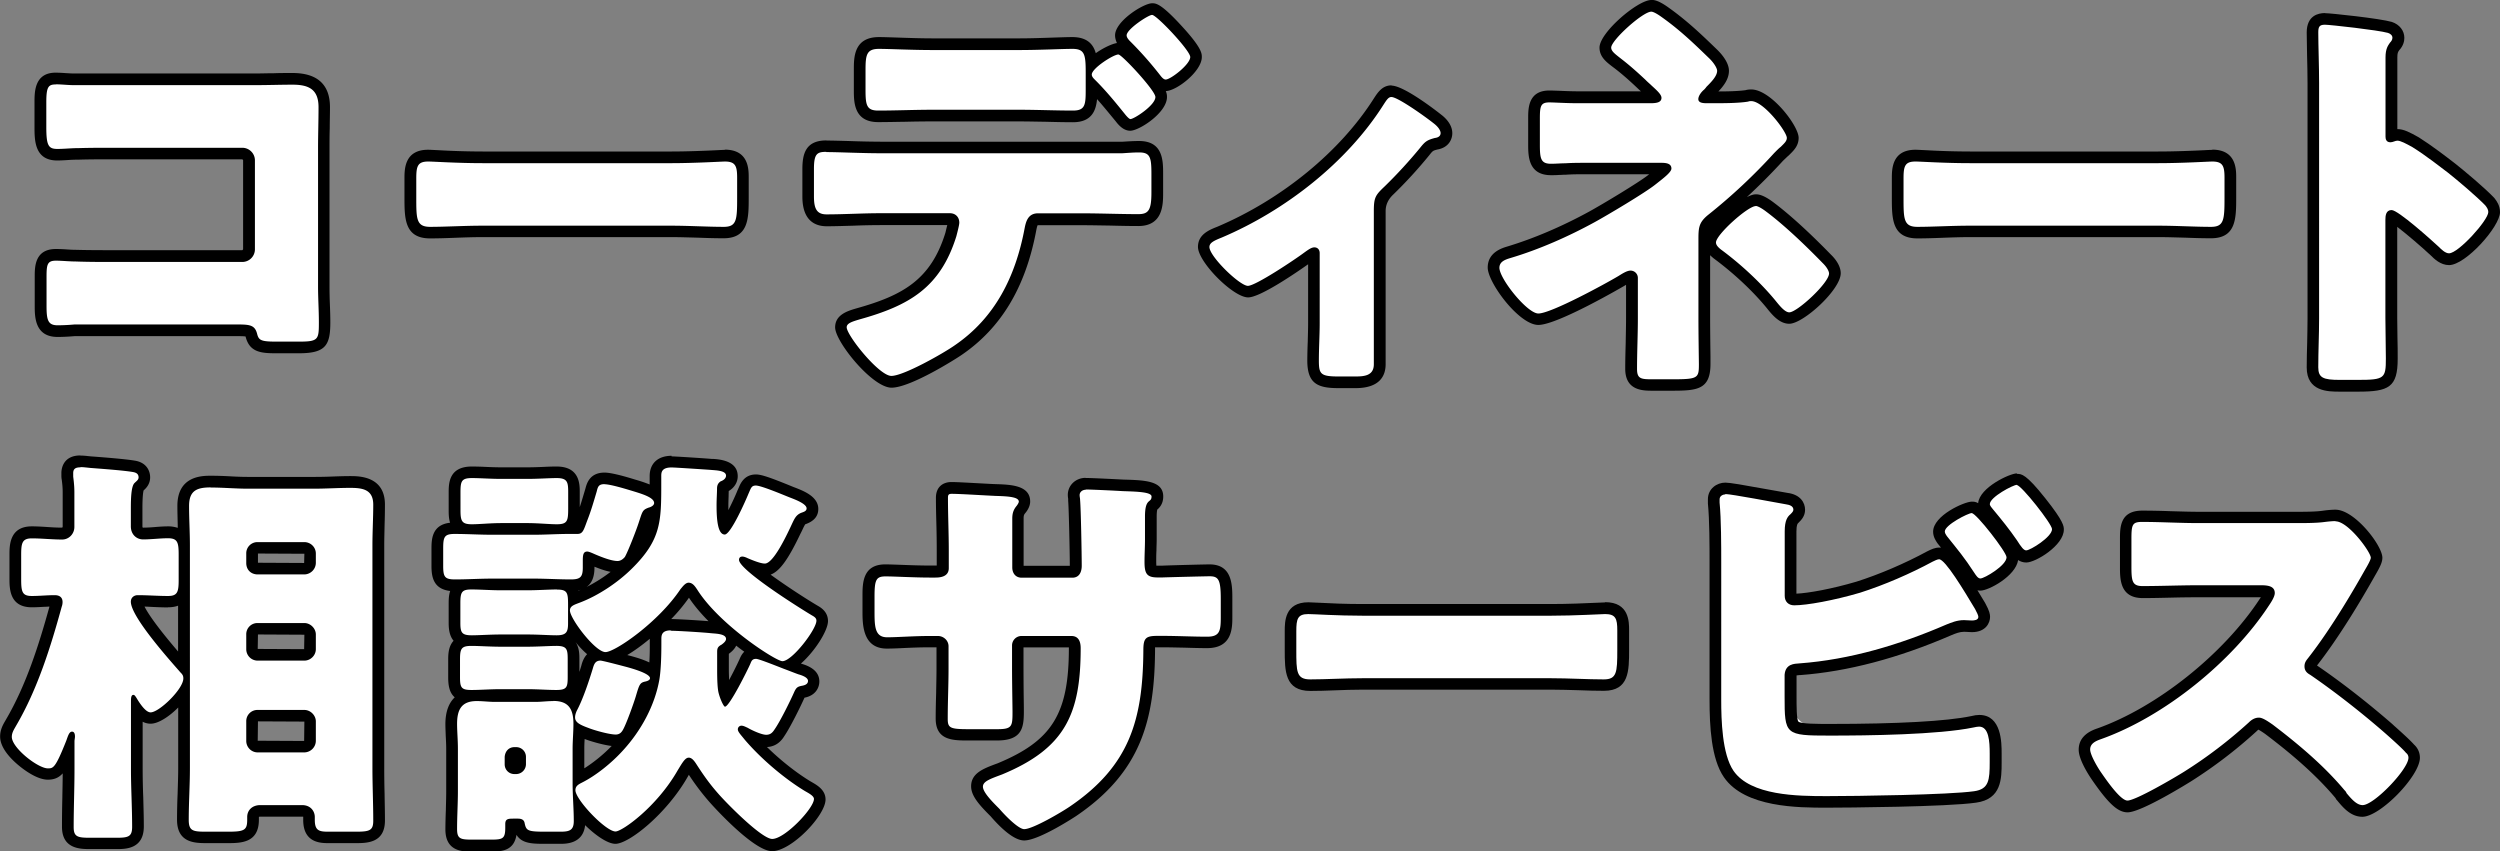 <svg width="235" height="80" viewBox="0 0 235 80" fill="none" xmlns="http://www.w3.org/2000/svg"><rect x="0" y="0" width="235" height="80" fill="#808080" stroke="none"/><g clip-path="url(#clip0_485_19899)"><path d="M25.929 32.65c-1.396 0-2.033-.11-2.308-1.185-.1-.373-.121-.427-1.506-.427H7.002c-.473.032-1.023.076-1.583.076-1.594 0-1.594-1.326-1.594-2.39v-2.73c0-.953 0-2.05 1.44-2.05.253 0 .56.022.89.033.33.022.67.044.956.044a99.25 99.25 0 003.617.044h12.046a.644.644 0 00.638-.636v-8.365a.644.644 0 00-.638-.636H10.673c-1.1 0-2.199 0-3.265.033-.363 0-.692.022-1.011.044a15.5 15.5 0 01-1 .043c-1.473 0-1.583-1.085-1.583-2.62V9.626c0-1.272.11-2.237 1.429-2.237.308 0 .615.022.912.044.264.022.528.033.78.033H24.06c.572 0 1.144 0 1.726-.022.583 0 1.165-.022 1.737-.022 1.275 0 2.979.274 2.979 2.664 0 .658 0 1.316-.022 1.974 0 .636-.022 1.272-.022 1.896v12.97c0 .548.022 1.097.033 1.645.021.57.044 1.15.044 1.732 0 1.875-.231 2.357-2.397 2.357H25.94l-.011-.01z" fill="#fff"/><path d="M5.232 7.927c.572 0 1.154.076 1.693.076H24.05c1.154 0 2.308-.043 3.462-.043 1.539 0 2.43.46 2.43 2.115 0 1.305-.045 2.61-.045 3.882v12.97c0 1.117.077 2.225.077 3.376 0 1.612-.044 1.809-1.846 1.809h-2.199c-1.462 0-1.615-.154-1.77-.768-.23-.844-.769-.844-2.044-.844H7.002a18.17 18.17 0 01-1.583.077c-.923 0-1.044-.504-1.044-1.842v-2.73c0-1.15.077-1.502.89-1.502.506 0 1.275.077 1.847.077 1.198.044 2.385.044 3.616.044h12.047c.66 0 1.187-.537 1.187-1.184v-8.365c0-.658-.539-1.184-1.187-1.184h-12.08c-1.121 0-2.231 0-3.309.033-.692 0-1.351.076-2 .076-.846 0-1.033-.34-1.033-2.072V9.626c0-1.458.187-1.688.89-1.688m-.01-1.108c-1.99 0-1.99 1.81-1.99 2.785v2.302c0 1.261 0 3.169 2.132 3.169.34 0 .693-.022 1.033-.044.319-.022.638-.033.968-.033 1.099-.033 2.22-.033 3.308-.033h12.08s.088.044.088.088v8.365s-.044.088-.088.088H10.717c-1.242 0-2.407 0-3.583-.033-.32 0-.638-.022-.957-.044-.34-.022-.66-.033-.923-.033-1.99 0-1.99 1.688-1.99 2.598v2.73c0 1.03 0 2.938 2.144 2.938.56 0 1.1-.032 1.616-.076h15.08c.363 0 .78 0 .979.033.362 1.458 1.406 1.578 2.824 1.578h2.199c2.506 0 2.945-.756 2.945-2.905 0-.592-.022-1.173-.044-1.754a40.32 40.32 0 01-.033-1.623v-12.97c0-.624 0-1.26.022-1.896 0-.658.022-1.316.022-1.985 0-2.126-1.187-3.212-3.528-3.212-.582 0-1.165 0-1.748.022-.571 0-1.143.022-1.714.022H6.925c-.242 0-.495-.022-.748-.033a13.32 13.32 0 00-.945-.044z" fill="#000"/><path d="M68.016 21.872a59.79 59.79 0 01-2.352-.055 68.9 68.9 0 00-2.616-.055H45.35c-.879 0-1.78.033-2.66.066-.813.033-1.582.055-2.275.055-1.857 0-1.857-1.316-1.857-3.31v-1.766c0-.91 0-2.16 1.66-2.16.175 0 .527.011 1 .033.989.044 2.484.12 4.121.12h17.697c1.616 0 3.374-.076 4.309-.12.395-.022.67-.033.769-.033 1.572 0 1.704 1.03 1.704 2.083v1.842c0 1.995 0 3.311-1.814 3.311l.011-.01z" fill="#fff"/><path d="M68.137 15.184c1 0 1.154.428 1.154 1.535v1.842c0 2.105-.033 2.763-1.264 2.763-1.506 0-3.276-.11-4.968-.11H45.362c-1.692 0-3.506.11-4.924.11-1.308 0-1.308-.735-1.308-2.763v-1.765c0-1.151.11-1.612 1.121-1.612.539 0 2.693.154 5.122.154H63.07c2.264 0 4.737-.154 5.078-.154m-.011-1.096c-.099 0-.385.011-.791.033-.935.044-2.682.12-4.287.12H45.362a75.26 75.26 0 01-4.1-.12c-.483-.022-.835-.044-1.022-.044-2.22 0-2.22 1.831-2.22 2.708v1.765c0 1.985 0 3.86 2.407 3.86.704 0 1.473-.023 2.286-.055.869-.033 1.77-.066 2.638-.066h17.697c.857 0 1.736.033 2.594.054.835.033 1.627.055 2.374.055 2.363 0 2.363-1.874 2.363-3.859v-1.842c0-.789 0-2.63-2.253-2.63l.011.021z" fill="#000"/><path d="M83.789 35.872c-1.462 0-4.749-4.045-4.749-5.12 0-.789.825-1.03 1.561-1.25 4.595-1.282 7.343-2.839 8.772-7.476l.022-.077c.055-.22.22-.866.22-1.02 0-.12-.044-.329-.341-.329h-6.54c-.803 0-1.671.033-2.528.055a66.42 66.42 0 01-2.506.055c-1.737 0-1.737-1.623-1.737-2.237v-2.576c0-1.403.275-2.16 1.704-2.16.505 0 1.242.022 2.055.044.99.033 2.088.066 3.023.066h22.818a17.04 17.04 0 011.506-.077c1.704 0 1.704 1.294 1.704 2.544v1.765c0 1.414-.132 2.587-1.781 2.587-.89 0-1.781-.022-2.66-.044-.879-.022-1.758-.044-2.649-.044h-4.122c-.428 0-.571.198-.725 1.031-.99 5.142-3.199 8.825-6.77 11.27-.87.603-4.87 2.971-6.277 2.971v.022zm22.467-24.13c-.121 0-.429 0-.935-.68l-.142-.175c-.627-.779-1.572-1.94-2.562-2.938v.438c0 1.305 0 2.544-1.736 2.544-.847 0-1.704-.022-2.55-.044a97.314 97.314 0 00-2.528-.033H87.68c-.868 0-1.726.022-2.572.044a97.78 97.78 0 01-2.54.033c-1.736 0-1.736-1.316-1.736-2.467V6.545c0-1.173 0-2.51 1.814-2.51.395 0 1 .022 1.704.043.989.033 2.187.077 3.34.077h8.124c1.12 0 2.308-.044 3.286-.077.704-.021 1.308-.043 1.715-.043 1.506 0 1.77.91 1.813 2.028.748-.779 2.1-1.491 2.54-1.491.714 0 4.011 3.727 4.011 4.539 0 1.118-2.297 2.62-2.901 2.62l-.022.01zm3.308-3.728c-.483 0-.813-.438-.934-.603a31.176 31.176 0 00-2.836-3.201c-.198-.197-.429-.504-.429-.888 0-.976 2.397-2.467 2.935-2.467.77 0 4.133 3.662 4.133 4.506 0 1.009-2.088 2.664-2.858 2.664l-.011-.01z" fill="#fff"/><path d="M108.3 1.403c.418 0 3.583 3.344 3.583 3.958 0 .69-1.846 2.116-2.308 2.116-.198 0-.385-.23-.505-.384a33.917 33.917 0 00-2.891-3.267c-.11-.12-.275-.307-.275-.504 0-.581 2.044-1.919 2.385-1.919m-7.496 3.19c1.154 0 1.264.505 1.264 2.193v1.612c0 1.425-.033 1.995-1.187 1.995-1.693 0-3.386-.077-5.078-.077h-8.123c-1.737 0-3.43.077-5.122.077-1.077 0-1.187-.504-1.187-1.918V6.556c0-1.414.11-1.962 1.264-1.962.967 0 3.077.11 5.045.11h8.123c1.923 0 4.045-.11 5.001-.11zm4.353.538c.307 0 3.462 3.377 3.462 3.99 0 .768-2.001 2.073-2.352 2.073-.077 0-.264-.154-.506-.46-.648-.801-1.693-2.117-2.814-3.224-.154-.154-.308-.307-.308-.504 0-.582 2.034-1.886 2.507-1.886m-27.457 9.176c1.12 0 3.385.11 5.078.11h22.741c.539-.033 1.033-.077 1.583-.077 1.033 0 1.154.46 1.154 1.995v1.765c0 1.656-.264 2.04-1.231 2.04-1.77 0-3.539-.077-5.309-.077h-4.122c-1 0-1.154.888-1.275 1.502-.846 4.418-2.726 8.288-6.54 10.898-1.033.734-4.814 2.883-5.968 2.883s-4.199-3.804-4.199-4.572c0-.384.539-.537 1.187-.734 4.694-1.305 7.617-2.993 9.123-7.828.077-.307.275-1.042.275-1.272 0-.504-.34-.888-.89-.888h-6.54c-1.616 0-3.463.11-5.045.11-.924 0-1.188-.538-1.188-1.689v-2.576c0-1.414.275-1.612 1.155-1.612M108.3.307c-.802 0-3.484 1.677-3.484 3.015 0 .241.066.482.176.723-.473.077-1.275.45-1.99.954-.231-.833-.802-1.513-2.209-1.513-.407 0-1.011.022-1.726.044-.967.033-2.165.077-3.275.077h-8.123c-1.132 0-2.352-.044-3.32-.077-.714-.022-1.319-.044-1.725-.044-2.363 0-2.363 1.908-2.363 3.06v1.918c0 1.129 0 3.015 2.286 3.015.846 0 1.704-.022 2.55-.033a99.222 99.222 0 012.56-.033h8.124c.835 0 1.681.022 2.517.033.857.022 1.714.044 2.561.044 1.769 0 2.165-1.108 2.264-2.171.627.701 1.187 1.403 1.616 1.918l.154.187c.439.58.879.866 1.352.866.835 0 3.451-1.688 3.451-3.169 0-.131 0-.285-.11-.559 1.055-.033 3.386-1.874 3.386-3.201 0-.329 0-.866-1.924-2.95-1.934-2.104-2.396-2.104-2.759-2.104h.011zM77.678 13.2c-1.979 0-2.254 1.305-2.254 2.708v2.576c0 2.302 1.242 2.785 2.287 2.785.802 0 1.681-.033 2.528-.055a66.159 66.159 0 012.517-.055h6.287c-.055.22-.132.538-.165.68l-.022.077c-1.363 4.374-3.99 5.854-8.354 7.071-.824.241-2 .592-2 1.787 0 1.338 3.495 5.668 5.298 5.668s6.144-2.763 6.595-3.08c3.693-2.522 5.98-6.315 6.99-11.589.033-.175.088-.482.154-.603h4.155c.88 0 1.759.022 2.627.033.891.022 1.781.044 2.682.044 2.33 0 2.33-2.04 2.33-3.136v-1.765c0-1.228 0-3.091-2.253-3.091-.539 0-1.022.033-1.539.065H82.767a95.07 95.07 0 01-3.001-.065c-.824-.022-1.56-.044-2.077-.044l-.011-.011z" fill="#000"/><path d="M125.842 35.916c-1.923 0-2.396-.405-2.396-2.05 0-.603.022-1.195.044-1.787.022-.581.044-1.162.044-1.743v-6.567s-.319.208-.516.35c-.11.077-4.584 3.268-5.672 3.268s-4.166-3.06-4.166-4.2c0-.789.759-1.096 1.495-1.392 6.144-2.609 11.728-7.192 14.938-12.257.329-.515.626-.986 1.198-.986.967 0 4.308 2.587 4.341 2.609.242.186.825.702.825 1.315 0 .417-.264.9-1.012 1.009-.538.143-.637.23-1.033.724a42.377 42.377 0 01-3.352 3.661c-.803.768-.868.834-.868 1.952v14.395c0 1.7-1.66 1.7-2.287 1.7h-1.583z" fill="#fff"/><path d="M130.8 9.121c.572 0 3.078 1.766 4.001 2.5.352.274.615.614.615.888 0 .307-.263.428-.538.46-.737.198-.923.34-1.385.922a44.85 44.85 0 01-3.309 3.606c-.89.845-1.044 1.042-1.044 2.347v14.395c0 1.074-.89 1.15-1.736 1.15h-1.583c-1.693 0-1.847-.23-1.847-1.501 0-1.184.077-2.346.077-3.53V23.79c0-.275-.154-.538-.505-.538-.275 0-.583.23-.968.505-.769.58-4.539 3.113-5.276 3.113-.769 0-3.616-2.762-3.616-3.65 0-.384.385-.582 1.154-.889 5.969-2.532 11.772-7.06 15.202-12.476.274-.417.461-.735.736-.735m.022-1.096c-.868 0-1.297.68-1.649 1.217-3.165 5-8.65 9.494-14.718 12.07-.758.297-1.824.724-1.824 1.897 0 1.415 3.308 4.748 4.715 4.748 1.154 0 4.595-2.38 5.639-3.114v5.515c0 .58-.022 1.15-.033 1.732a48.442 48.442 0 00-.044 1.798c0 2.193.989 2.598 2.946 2.598h1.583c2.341 0 2.835-1.217 2.835-2.247V19.844c0-.585.235-1.1.704-1.546a43.26 43.26 0 003.396-3.706c.33-.416.341-.427.759-.537 1.044-.175 1.407-.932 1.407-1.535 0-.822-.649-1.447-1.045-1.743-.34-.274-3.484-2.73-4.671-2.73v-.022z" fill="#000"/><path d="M155.344 36.18c-.989 0-2.012 0-2.012-1.514 0-.811.022-1.622.044-2.423.022-.778.044-1.557.044-2.335v-3.804a.145.145 0 00-.143-.143c-.164 0-.571.263-.758.373-.143.088-6.331 3.662-7.903 3.662-1.374 0-4.21-3.53-4.21-4.846 0-1.009.968-1.305 1.429-1.447 2.484-.746 5.188-1.897 7.826-3.333 1.154-.636 4.694-2.741 5.617-3.476l.176-.131c.329-.263.846-.669 1.055-.9a1.883 1.883 0 00-.308-.021h-7.111c-.638 0-1.264 0-1.902.033-.231 0-.44 0-.648.022-.242 0-.484.022-.726.022-1.594 0-1.594-1.25-1.594-2.357v-2.456c0-.954 0-2.05 1.429-2.05.198 0 .473.01.814.022.516.022 1.187.054 1.956.054h6.694c.242 0 .385-.01.473-.022-.121-.142-.407-.405-.638-.624-.165-.154-.253-.23-.341-.318a7.284 7.284 0 01-.307-.285c-.88-.823-1.572-1.426-2.254-1.952l-.132-.11c-.538-.416-1.011-.778-1.011-1.37 0-.987 3.232-3.925 4.32-3.925.176 0 .495.055 1.165.526 1.847 1.294 3.188 2.588 4.605 3.97.352.328.979 1.04.979 1.622 0 .712-.638 1.36-1.121 1.853-.099.131-.198.23-.264.306a1.95 1.95 0 00-.297.33h.747c.913 0 2.287 0 3.166-.143a1.43 1.43 0 01.418-.055c1.484 0 3.902 3.092 3.902 4.002 0 .504-.308.811-.638 1.129l-.099.099c-.22.175-.395.361-.604.57a53.689 53.689 0 01-6.287 5.887c-.682.56-.682.833-.682 1.984v7.181c0 1.206.022 2.796.033 3.717v.702c0 1.885-.67 1.962-3.045 1.962h-1.846l-.011.011zm12.849-6.294c-.638 0-1.165-.603-1.704-1.283-1.341-1.644-3.187-3.365-5.045-4.736-.231-.186-.681-.548-.681-1.096 0-1.107 3.319-3.969 4.286-3.969.176 0 .495.055 1.165.526 1.506 1.097 3.364 2.785 5.54 5.022.22.219.737.789.737 1.337 0 1.195-3.265 4.2-4.287 4.2h-.011z" fill="#fff"/><path d="M155.223 1.096c.154 0 .462.154.846.417 1.814 1.272 3.155 2.576 4.54 3.914.461.427.802.965.802 1.228 0 .504-.571 1.074-1 1.502-.077.11-.154.197-.231.274-.231.186-.538.57-.538.888 0 .384.538.384.846.384h.538c.968 0 2.386 0 3.309-.154.077-.044.231-.044.275-.044 1.187 0 3.352 2.884 3.352 3.454 0 .307-.231.504-.571.844-.198.153-.385.35-.616.581a53.046 53.046 0 01-6.232 5.832c-.89.735-.89 1.228-.89 2.423v7.181c0 1.689.043 4.145.043 4.419 0 1.304-.076 1.414-2.506 1.414h-1.846c-1.077 0-1.462-.033-1.462-.965 0-1.611.077-3.19.077-4.758v-3.804a.689.689 0 00-.693-.69c-.34 0-.802.306-1.121.503-1.231.735-6.353 3.53-7.54 3.53-1.044 0-3.66-3.267-3.66-4.297 0-.581.538-.768 1.044-.921 2.693-.8 5.463-2.028 7.925-3.377 1.198-.657 4.737-2.762 5.694-3.53.736-.581 1.505-1.151 1.505-1.502 0-.46-.461-.537-.923-.537h-7.078c-.66 0-1.308 0-1.968.044-.429 0-.89.044-1.352.044-.967 0-1.044-.505-1.044-1.81v-2.455c0-1.151.077-1.502.89-1.502.506 0 1.506.077 2.77.077h6.694c.539 0 1.077-.044 1.077-.505 0-.307-.385-.658-.923-1.15-.187-.187-.385-.34-.572-.538-.736-.69-1.506-1.381-2.308-1.995-.538-.428-.923-.691-.923-1.042 0-.69 2.968-3.377 3.77-3.377zm9.815 18.265c.154 0 .462.154.847.428 1.879 1.381 4.001 3.453 5.463 4.955.351.34.582.735.582.965 0 .888-3.001 3.651-3.737 3.651-.385 0-.846-.537-1.275-1.074-1.385-1.689-3.276-3.454-5.155-4.835-.187-.154-.462-.384-.462-.658 0-.735 3.001-3.42 3.737-3.42M155.223 0c-1.286 0-4.869 3.07-4.869 4.473 0 .855.615 1.338 1.22 1.798l.132.099c.681.515 1.363 1.107 2.231 1.93.088.087.198.186.308.284h-5.837c-.758 0-1.407-.033-1.934-.054-.352-.011-.627-.022-.836-.022-1.989 0-1.989 1.688-1.989 2.598v2.456c0 1.085 0 2.905 2.143 2.905.253 0 .506 0 .748-.022.208 0 .406-.022.593-.022h.066c.627-.044 1.242-.044 1.902-.044h5.924l-.099.077c-.857.68-4.243 2.719-5.54 3.432-2.605 1.425-5.276 2.554-7.716 3.289-.505.153-1.824.559-1.824 1.973 0 1.414 2.945 5.394 4.759 5.394 1.814 0 8.035-3.65 8.101-3.684l.088-.055s.033-.021.055-.032v3.135c0 .779-.022 1.546-.033 2.324-.022.8-.044 1.612-.044 2.434 0 2.061 1.671 2.061 2.561 2.061h1.846c2.364 0 3.606-.11 3.606-2.51v-.713c-.011-.91-.033-2.5-.033-3.705v-5.811c.132.131.252.23.329.296 1.858 1.37 3.672 3.059 4.991 4.67.582.735 1.242 1.48 2.121 1.48 1.308 0 4.836-3.2 4.836-4.747 0-.734-.56-1.403-.901-1.732-2.187-2.247-4.078-3.947-5.584-5.054-.813-.57-1.22-.636-1.495-.636-.219 0-.516.099-.846.263a58.561 58.561 0 003.396-3.41c.187-.175.352-.34.484-.46l.044-.033.044-.044.099-.098c.352-.351.802-.79.802-1.524 0-1.151-2.627-4.55-4.451-4.55-.209 0-.385.022-.539.066-.692.098-1.715.12-2.55.12.484-.515.989-1.162.989-1.94 0-.921-.967-1.853-1.165-2.04-1.352-1.304-2.77-2.685-4.649-4.001-.792-.548-1.198-.625-1.473-.625l-.011.011z" fill="#000"/><path d="M207.829 21.872a59.78 59.78 0 01-2.352-.055 68.948 68.948 0 00-2.616-.055h-17.697c-.879 0-1.78.033-2.66.066-.813.033-1.582.055-2.275.055-1.857 0-1.857-1.316-1.857-3.31v-1.766c0-.91 0-2.16 1.659-2.16.176 0 .528.011 1.001.033.989.044 2.484.12 4.121.12h17.697c1.616 0 3.374-.076 4.309-.12.395-.022.67-.033.769-.033 1.572 0 1.704 1.03 1.704 2.083v1.842c0 1.995 0 3.311-1.825 3.311l.022-.01z" fill="#fff"/><path d="M207.95 15.184c1 0 1.154.428 1.154 1.535v1.842c0 2.105-.044 2.763-1.275 2.763-1.506 0-3.275-.11-4.968-.11h-17.697c-1.692 0-3.506.11-4.924.11-1.308 0-1.308-.735-1.308-2.763v-1.765c0-1.151.11-1.612 1.121-1.612.539 0 2.693.154 5.122.154h17.697c2.275 0 4.737-.154 5.078-.154zm0-1.096c-.099 0-.385.011-.791.033-.935.044-2.682.12-4.287.12h-17.697a75.24 75.24 0 01-4.099-.12c-.484-.022-.836-.044-1.023-.044-2.22 0-2.22 1.831-2.22 2.708v1.765c0 1.985 0 3.86 2.407 3.86.704 0 1.473-.023 2.286-.055.869-.033 1.77-.066 2.638-.066h17.697c.857 0 1.737.033 2.594.054.835.033 1.627.055 2.374.055 2.374 0 2.374-1.874 2.374-3.859v-1.842c0-.789 0-2.63-2.253-2.63v.021z" fill="#000"/><path d="M219.93 36.256c-1.396 0-2.55-.132-2.55-1.732 0-.768.022-1.535.044-2.303a77.42 77.42 0 00.033-2.269V7.817c0-.833-.022-1.798-.044-2.686a76.873 76.873 0 01-.033-2.072c0-.351 0-1.283 1.165-1.283.528 0 5.09.504 6.079.79.516.164.824.548.824.986 0 .307-.132.592-.396.844-.12.176-.263.373-.263.998v7.411s.066-.022.088-.033c.132-.043.296-.098.483-.098.44 0 .957.274 1.693.68 1.187.734 2.627 1.852 3.242 2.324l.132.098c.979.779 2.726 2.259 3.606 3.169.208.263.417.58.417.997 0 1.042-3.033 4.43-4.242 4.43-.572 0-1.056-.483-1.352-.779-1.275-1.195-3.518-3.091-4.067-3.289.022.033 0 .132 0 .373v9.21c0 .624 0 1.25.022 1.885 0 .647.022 1.294.022 1.952 0 2.324-.561 2.543-3.166 2.543h-1.737v-.011z" fill="#fff"/><path d="M218.546 2.324c.461 0 5.001.504 5.924.768.231.076.418.23.418.46 0 .186-.11.34-.231.46-.187.275-.418.57-.418 1.382v7.444c0 .197.044.537.462.537.231 0 .462-.153.649-.153.307 0 .813.274 1.428.614 1.231.767 2.803 1.995 3.309 2.379.967.767 2.693 2.225 3.539 3.102.154.198.275.384.275.614 0 .768-2.814 3.881-3.693 3.881-.352 0-.737-.383-.967-.614-.66-.614-3.815-3.453-4.43-3.453-.539 0-.583.537-.583.92v9.21c0 1.272.044 2.533.044 3.837 0 1.842-.121 1.996-2.616 1.996h-1.736c-1.539 0-2.001-.198-2.001-1.184 0-1.535.077-3.037.077-4.572V7.817c0-1.579-.077-3.574-.077-4.758 0-.505.077-.735.616-.735m.011-1.096c-.638 0-1.715.241-1.715 1.83 0 .56.022 1.294.033 2.084.022.888.044 1.842.044 2.675v22.146c0 .756-.022 1.502-.033 2.258-.022.768-.044 1.535-.044 2.314 0 2.28 2.012 2.28 3.1 2.28h1.736c2.88 0 3.716-.406 3.716-3.092 0-.657-.001-1.315-.022-1.962 0-.625-.022-1.25-.022-1.875v-8.562c.89.68 2.275 1.863 3.154 2.686.308.307.912.91 1.715.91 1.561 0 4.792-3.618 4.792-4.978 0-.592-.286-1.02-.505-1.293l-.033-.044-.033-.033c-.891-.932-2.671-2.423-3.65-3.201l-.143-.11c-.626-.482-2.077-1.6-3.264-2.346-.857-.483-1.429-.779-2.011-.779h-.011V5.405c0-.406.054-.515.175-.68.396-.427.484-.866.484-1.162 0-.68-.451-1.26-1.176-1.502-1.121-.329-5.771-.822-6.276-.822l-.011-.011z" fill="#000"/><path d="M8.486 79.255c-1 0-2.122 0-2.122-1.546 0-.9.022-1.798.033-2.708.022-.91.044-1.82.044-2.741v-1.765C5.65 72.402 5.31 72.73 4.485 72.73 3.342 72.73.55 70.614.55 69.222c0-.504.22-.877.396-1.173l.087-.165c1.979-3.376 3.199-7.301 4.221-11.04a.79.79 0 00.055-.274c0-.076-.044-.098-.187-.098-.351 0-.703.022-1.044.032a18.44 18.44 0 01-1.11.044c-1.55 0-1.55-1.15-1.55-2.16v-2.225c0-.943 0-2.127 1.55-2.127.495 0 .99.033 1.484.055.461.033.912.055 1.363.055.34 0 .604-.285.604-.636v-3.267c0-.516-.055-.965-.088-1.217-.022-.132-.022-.23-.022-.274v-.307c0-.406.165-1.086 1.242-1.086.176 0 .374.022.638.044l.34.033.473.033c1.11.088 2.792.22 3.573.35.923.132.989.834.989 1.042 0 .428-.264.67-.45.834l-.1.098c-.055.088-.187.494-.187 2.029v1.644c0 .471.308.68.605.68.374 0 .747-.033 1.132-.055.407-.033.813-.055 1.21-.055 1.021 0 1.373.515 1.494 1.14 0-.592-.022-1.184-.044-1.765a52.513 52.513 0 01-.033-1.853c0-2.006 1.308-2.28 2.583-2.28.616 0 1.21.033 1.803.055.571.033 1.132.055 1.692.055h6.2c.571 0 1.132-.022 1.692-.033.572-.022 1.143-.044 1.726-.044.88 0 2.704 0 2.704 2.116 0 .636-.022 1.272-.033 1.907a55.825 55.825 0 00-.044 1.93v20.918c0 .822.022 1.645.033 2.467.022.833.044 1.655.044 2.489 0 1.59-1.121 1.59-2.198 1.59h-2.54c-.736 0-1.857 0-1.857-1.656v-.274c0-.099-.033-.57-.648-.57h-3.924c-.33 0-.682.153-.682.57v.274c0 1.655-1.132 1.655-2.43 1.655h-1.879c-1.22 0-2.286 0-2.286-1.655 0-.811.033-1.612.055-2.423a59.98 59.98 0 00.055-2.445v-7.192c-.791 1.206-2.352 2.478-3.144 2.478-.417 0-.835-.274-1.297-.877v5.657c0 .899.033 1.787.055 2.686.033.91.055 1.82.055 2.719 0 1.469-.912 1.59-2.011 1.59H8.453l.033-.011zm15.74-11.972a.507.507 0 00-.528.526v1.842c0 .252.198.526.528.526h4.385a.55.55 0 00.528-.526v-1.842a.55.55 0 00-.528-.526h-4.385zM12.948 56.462c-.099 0-.099.043-.099.065 0 .516.748 1.985 4.31 6.041l.131.154v-7.29c-.12.602-.462 1.117-1.495 1.117-.483 0-.967-.022-1.45-.044a29.339 29.339 0 00-1.397-.032v-.011zm11.278 2.653a.507.507 0 00-.528.526v1.381c0 .253.198.527.528.527h4.385a.55.55 0 00.528-.527v-1.381a.55.55 0 00-.528-.526h-4.385zm0-7.598a.507.507 0 00-.528.526v.888c0 .33.198.527.528.527h4.385a.55.55 0 00.528-.527v-.888a.526.526 0 00-.528-.526h-4.385z" fill="#fff"/><path d="M7.562 43.908c.231 0 .506.033.924.077.967.077 3.121.23 4 .384.275.044.54.153.54.504 0 .23-.188.34-.385.537-.308.307-.341 1.426-.341 2.423v1.645c0 .767.538 1.228 1.154 1.228.77 0 1.583-.11 2.341-.11.923 0 1 .428 1 1.579v2.346c0 1.118-.11 1.502-1 1.502-.967 0-1.88-.077-2.847-.077-.351 0-.648.23-.648.614 0 1.414 3.616 5.449 4.66 6.644.187.186.275.307.275.57 0 .998-2.275 3.19-3.078 3.19-.505 0-1.11-.997-1.34-1.381-.078-.11-.155-.263-.275-.263-.231 0-.231.34-.231.69v6.294c0 1.808.11 3.606.11 5.415 0 .921-.341 1.031-1.462 1.031H8.497c-1.187 0-1.572-.077-1.572-.998 0-1.809.077-3.607.077-5.448v-2.61c0-.153.044-.307.044-.46 0-.197-.044-.46-.275-.46-.275 0-.385.427-.539.844-1.033 2.609-1.23 2.609-1.736 2.609-.924 0-3.386-1.919-3.386-2.96 0-.417.231-.735.418-1.075 2-3.42 3.232-7.367 4.276-11.171.044-.11.077-.275.077-.428 0-.46-.308-.647-.737-.647-.736 0-1.418.077-2.154.077-.923 0-1-.417-1-1.612v-2.225c0-1.118.077-1.579 1-1.579s1.923.11 2.847.11c.648 0 1.154-.538 1.154-1.184v-3.267c0-.768-.11-1.382-.11-1.491v-.307c0-.461.308-.538.692-.538m12.223 1.897c1.187 0 2.352.11 3.506.11h6.2c1.154 0 2.275-.077 3.429-.077s2.154.153 2.154 1.579c0 1.26-.077 2.532-.077 3.837v20.918c0 1.655.077 3.3.077 4.955 0 .921-.34 1.031-1.648 1.031h-2.54c-.879 0-1.307-.077-1.307-1.107v-.274c0-.505-.352-1.119-1.198-1.119h-3.924c-.737 0-1.232.46-1.232 1.119v.274c0 .997-.307 1.107-1.88 1.107h-1.879c-1.308 0-1.736-.033-1.736-1.107 0-1.612.11-3.224.11-4.88V51.277c0-1.272-.077-2.5-.077-3.728 0-1.458.769-1.732 2.033-1.732m4.419 8.179h4.385a1.1 1.1 0 001.078-1.075v-.888c0-.614-.506-1.074-1.078-1.074h-4.385a1.05 1.05 0 00-1.078 1.074v.888c0 .658.462 1.075 1.078 1.075zm0 8.102h4.385c.583 0 1.078-.494 1.078-1.075v-1.381c0-.57-.506-1.075-1.078-1.075h-4.385a1.05 1.05 0 00-1.078 1.075v1.381a1.07 1.07 0 001.078 1.075zm0 8.628h4.385a1.1 1.1 0 001.078-1.075V67.81c0-.57-.506-1.075-1.078-1.075h-4.385a1.05 1.05 0 00-1.078 1.075v1.841c0 .57.462 1.075 1.078 1.075zM7.562 42.812c-1.703 0-1.791 1.36-1.791 1.634v.306s0 .176.033.34c.033.253.088.67.088 1.152v3.267s-.022.087-.055.087c-.429 0-.858-.022-1.33-.054-.495-.033-1-.066-1.517-.066-2.1 0-2.1 1.798-2.1 2.675v2.225c0 .943 0 2.708 2.1 2.708.385 0 .758-.022 1.132-.044.176 0 .352-.021.528-.021-1 3.607-2.188 7.367-4.067 10.58l-.1.175c-.197.34-.472.811-.472 1.458 0 1.041.946 2.05 1.737 2.708.484.405 1.726 1.348 2.748 1.348.604 0 1.033-.186 1.396-.592 0 .779-.022 1.535-.033 2.303-.022.91-.033 1.808-.033 2.718 0 2.095 1.736 2.095 2.67 2.095h2.463c.835 0 2.56 0 2.56-2.127 0-.921-.032-1.842-.054-2.741a71.849 71.849 0 01-.055-2.675v-4.43a1.6 1.6 0 00.747.187c.726 0 1.748-.669 2.594-1.524v5.679c0 .811-.033 1.633-.055 2.423a59.54 59.54 0 00-.055 2.445c0 2.203 1.704 2.203 2.836 2.203h1.88c1.264 0 2.979 0 2.979-2.203v-.263s.055-.022.132-.022h3.924c.065 0 .098 0 .11.01v.275c-.012 2.203 1.67 2.203 2.396 2.203h2.539c1.033 0 2.748 0 2.748-2.127 0-.833-.023-1.666-.034-2.5a91.004 91.004 0 01-.032-2.444V51.265c0-.647.022-1.283.032-1.919a56.28 56.28 0 00.033-1.918c0-2.675-2.45-2.675-3.253-2.675-.593 0-1.165.022-1.748.043-.56.022-1.11.033-1.67.033h-6.2c-.55 0-1.088-.022-1.67-.054a33.192 33.192 0 00-1.836-.055c-.78 0-3.133 0-3.133 2.828 0 .625.022 1.24.033 1.864v.208a2.746 2.746 0 00-.912-.142c-.428 0-.846.033-1.253.066-.385.032-.747.054-1.1.054-.032 0-.054-.044-.054-.131v-1.645c0-1.129.066-1.556.11-1.721.209-.186.615-.57.615-1.228s-.384-1.425-1.483-1.579c-.78-.131-2.496-.274-3.628-.361l-.45-.033-.33-.033a5.802 5.802 0 00-.682-.044l.022-.011zm16.686 10.086v-.866l4.363.022-.022.866-4.341-.022zm-8.453 4.188c.374 0 .682-.054.945-.153v4.309c-2.044-2.39-2.846-3.607-3.154-4.221.253 0 .505.021.747.032.484.022.967.044 1.473.044l-.01-.01zm12.794 3.936L24.226 61l.022-1.36 4.363.023-.022 1.36zm0 8.628l-4.363-.022.022-1.82 4.363.022-.022 1.82z" fill="#000"/><path d="M44.406 79.452c-.967 0-1.968 0-1.968-1.546 0-.603.022-1.206.044-1.798a47.24 47.24 0 00.033-1.765v-3.958c0-.438-.022-.855-.044-1.26a19.104 19.104 0 01-.033-1.086c0-.603 0-2.302 1.748-2.642-1.242-.044-1.473-.636-1.473-1.776v-1.612c0-.899.088-1.623 1.066-1.809-.846-.175-1.033-.767-1.033-1.688v-1.81c0-.778.066-1.446.77-1.72H42.8c-1.396 0-1.67-.636-1.67-1.82v-1.58c0-1.15.12-1.962 1.626-1.962h.693c-.638-.296-.704-.964-.704-1.72v-1.612c0-1.13.121-1.93 1.627-1.93.363 0 .77.022 1.198.033a34.24 34.24 0 001.572.044h2.429c.56 0 1.132-.022 1.638-.044.428-.022.813-.033 1.132-.033 1.627 0 1.627 1.074 1.627 1.853v1.579c0 .855-.066 1.523-.682 1.83h1.011c.088-.054.21-.383.319-.668l.088-.241c.34-.867.605-1.788.868-2.676.11-.427.275-1.096 1.264-1.096.56 0 1.792.35 2.473.56l.286.087c.78.23 1.572.471 2.034.866V44.72c0-.9.505-1.36 1.517-1.36.34 0 3.319.198 3.737.23h.165c.571.055 1.758.132 1.758 1.086 0 .515-.395.866-.78 1.02-.055.043-.066.098-.066.208 0 .175 0 .384-.011.625 0 .285-.022.614-.022.943 0 1.282.132 1.83.22 2.05.44-.56 1.286-2.27 1.725-3.377l.1-.23c.164-.373.384-.877 1.098-.877.451 0 1.451.373 3.034 1.02l.45.186c.924.35 1.836.767 1.836 1.49 0 .648-.604.845-.857.922-.242.11-.319.23-.616.866l-.12.241c-1.264 2.675-2.067 3.695-2.88 3.695-.385 0-.902-.176-1.418-.384 1.187 1.074 4.33 3.168 6.122 4.232.242.131.693.395.693.976 0 .899-1.77 3.431-3.111 4.155l.385.142c.285.11.527.209.648.241.297.088 1.264.362 1.264 1.13 0 .416-.275.888-1.044 1.008-.12.022-.154.044-.165.044 0 0-.033.033-.11.198-.351.8-1.34 2.806-1.88 3.596-.153.24-.483.778-1.263.778-.484 0-1.22-.318-1.671-.548l.088.11c1.462 1.72 3.561 3.519 5.474 4.68l.176.1c.417.24.978.57.978 1.14 0 1.216-2.979 4.308-4.474 4.308s-5.452-4.407-5.495-4.451a22.81 22.81 0 01-2.122-2.861 2.23 2.23 0 00-.22-.286c-.12.132-.319.45-.472.713l-.11.186c-1.935 3.41-5.353 6.02-6.32 6.02-.792 0-2.386-1.349-3.397-2.643.011.362.022.724.022 1.097 0 1.546-1.187 1.546-1.825 1.546h-1.307c-1.693 0-2.32-.066-2.561-1.228h-.726v.296c0 1.545-.758 1.655-1.901 1.655h-1.77v.044zm10.013-10.185c-.022.373-.033.745-.033 1.118v2.763l.055-.022c1.231-.614 2.66-1.732 3.726-2.905 1.594-1.733 2.704-3.794 3.177-5.855a1.468 1.468 0 01-.528.23c-.143.033-.176.044-.187.055-.066.066-.197.494-.33.943-.22.724-.879 2.566-1.208 3.18-.1.197-.418.822-1.22.822-.682 0-2.166-.428-2.748-.658-.21-.077-.451-.165-.682-.274 0 .208-.022.406-.033.614l.011-.011zm-6.056 1.513c-.286 0-.363.22-.374.416v.647c0 .187.132.373.374.373h.154a.385.385 0 00.373-.373v-.69a.363.363 0 00-.373-.373h-.154zm4.254-5.394c.637.11 1.055.384 1.33.734.55-1.184 1.033-2.74 1.242-3.42.087-.33.274-.998.989-1.14-.759-.46-1.638-1.437-2.275-2.358-.1.483-.363.878-1.034 1.01.957.196 1.045.92 1.045 1.764v1.645c0 .932-.1 1.655-1.297 1.765zM67.96 62.94c0 1.349.077 1.897.132 2.116.044.164.099.318.154.46.571-.877 1.527-2.751 1.78-3.332.121-.285.341-.79 1.044-.79a30.332 30.332 0 01-2.429-1.842.845.845 0 01.154.516c0 .493-.418.81-.626.964-.165.099-.21.143-.22.143v1.776l.01-.011zm-22.225 2.445c.264.022.527.033.78.033h3.814c.275 0 .539-.022.814-.033h.11-.187c-.484-.022-.99-.044-1.54-.044h-2.384c-.572 0-1.1.022-1.583.044h-.022c.077 0 .143 0 .209.01l-.011-.01zM58.97 62.14c1.495.405 2.253.745 2.539 1.162.099-.954.12-2.138.12-2.664v-.505c0-.92.484-1.392 1.43-1.392.66 0 3.143.154 3.836.23h.154c.34.033.89.077 1.285.296-1.275-1.107-2.473-2.368-3.231-3.563-.099-.142-.275-.395-.34-.395-.034.022-.188.23-.264.318l-.078.1c-1.802 2.696-5.396 5.47-7.001 6.007.363.088.857.22 1.56.395l-.01.01zm-13.091-1.93c.395.011.813.033 1.253.033h2.385c.429 0 .857-.011 1.264-.033a42.869 42.869 0 00-1.231-.022h-2.43c-.439 0-.857.011-1.252.033l.01-.01zm7.331-5.207c.528.219.682.668.737 1.282.087-.033.384-.153.384-.153 1.616-.603 3.408-1.776 4.694-3.06 1.868-1.83 2.396-3.124 2.55-5.02a1.469 1.469 0 01-.473.186c-.14.059-.278.307-.418.746l-.12.383c-.187.581-.968 2.642-1.32 3.245-.461.56-.879.658-1.165.658-.505 0-1.253-.219-2.297-.657 0 0-.33-.143-.417-.176v.899c0 1.184-.484 1.666-1.671 1.666h-.484zm-6.947-.077c.286 0 .572.01.869.01h2.429c.286 0 .572 0 .846-.01h-4.144zm4.023-5.197c-.242 0-.483-.022-.736-.022h-2.43c-.252 0-.494 0-.736.022h3.902z" fill="#fff"/><path d="M63.136 43.941c.308 0 3.231.198 3.693.23.418.044 1.418.044 1.418.538 0 .274-.275.46-.506.537-.275.186-.34.417-.34.69 0 .384-.044.965-.044 1.58 0 1.304.11 2.73.769 2.73.572 0 2-3.268 2.231-3.838.231-.504.264-.767.693-.767.505 0 2.572.877 3.154 1.107.385.153 1.616.581 1.616 1.041 0 .275-.308.34-.538.428-.506.23-.616.57-1 1.381-.352.735-1.584 3.377-2.386 3.377-.418 0-1.231-.34-1.616-.504-.154-.077-.351-.154-.505-.154-.187 0-.308.11-.308.307 0 .965 5.814 4.605 6.848 5.219.275.153.428.274.428.504 0 .811-2.275 3.804-3.198 3.804-.616 0-5.925-3.42-8.002-6.72-.187-.274-.418-.658-.813-.658-.308 0-.572.384-.77.614-2.077 3.114-6.155 5.91-7.045 5.91-.968 0-3.342-3.147-3.342-3.914 0-.428.418-.538.923-.735 1.737-.658 3.573-1.886 4.892-3.19 2.77-2.73 2.77-4.452 2.77-8.059v-.646c0-.307 0-.812.967-.812m-10.794.998c1 0 1.077.384 1.077 1.305v1.578c0 1.151-.077 1.459-1.077 1.459-.692 0-1.737-.11-2.77-.11h-2.429c-1.044 0-2.077.11-2.77.11-.967 0-1.077-.307-1.077-1.349V46.32c0-1.074.077-1.381 1.077-1.381.77 0 1.737.077 2.77.077h2.43c1.043 0 2.077-.077 2.77-.077zm4.496.581c.505 0 1.802.384 2.308.537 1 .307 2.352.658 2.352 1.228 0 .23-.308.384-.506.428-.615.23-.582.34-.967 1.49-.198.615-.967 2.61-1.275 3.147-.187.23-.428.384-.692.384-.583 0-1.54-.384-2.078-.614-.187-.077-.582-.274-.77-.274-.384 0-.417.34-.417.888v.614c0 .888-.23 1.118-1.121 1.118-1.154 0-2.341-.077-3.495-.077h-3.891c-1.187 0-2.341.077-3.496.077-.967 0-1.12-.23-1.12-1.272v-1.578c0-1.119.076-1.425 1.076-1.425 1.154 0 2.342.076 3.54.076h3.89c1.11 0 2.232-.077 3.342-.077h.77c.505 0 .582-.34.923-1.26.352-.888.615-1.81.89-2.73.11-.46.187-.69.737-.69m-4.463 9.91c.967 0 1.033.307 1.033 1.414V58.6c0 .8-.154 1.119-1.077 1.119-.692 0-1.693-.077-2.77-.077h-2.429c-1.077 0-2.077.077-2.77.077-.967 0-1.077-.274-1.077-1.195v-1.81c0-1.03.11-1.304 1.033-1.304.847 0 1.814.077 2.814.077h2.43c1 0 2.044-.077 2.813-.077m10.695 3.881c.615 0 3.078.154 3.77.23.418.044 1.418.044 1.418.537 0 .23-.275.428-.418.538-.351.186-.417.34-.417.69v1.656c0 .998.032 1.842.153 2.258.154.57.462 1.228.583 1.228.418 0 2.154-3.497 2.385-4.034.11-.274.187-.46.539-.46.23 0 1.506.504 2.572.92.615.23 1.187.46 1.418.537.274.077.89.274.89.614 0 .307-.308.417-.583.46-.384.078-.505.154-.692.538-.385.877-1.341 2.807-1.847 3.53-.198.307-.384.537-.813.537-.429 0-1.352-.427-1.737-.657-.186-.077-.384-.198-.582-.198a.338.338 0 00-.341.351c0 .23.308.537.648.965 1.506 1.765 3.66 3.607 5.617 4.802.308.186.89.46.89.767 0 .877-2.736 3.76-3.924 3.76-1 0-4.352-3.42-5.078-4.264-.813-.92-1.385-1.732-2.077-2.807-.154-.23-.385-.57-.692-.57-.341 0-.616.505-1.034 1.184-1.967 3.454-5.232 5.756-5.847 5.756-.923 0-3.77-2.993-3.77-3.88 0-.385.274-.538.571-.692 1.385-.69 2.847-1.885 3.891-3.037 1.693-1.841 3.001-4.22 3.43-6.676.154-.921.187-2.302.187-3.267V60.1c0-.34 0-.844.879-.844m-10.76 1.458c1 0 1.076.307 1.076 1.261v1.656c0 .964-.077 1.227-1.077 1.227-.813 0-1.737-.076-2.77-.076h-2.385c-1.077 0-2 .076-2.814.076-.967 0-1.077-.23-1.077-1.227V62.02c0-1.042.11-1.305 1.077-1.305.737 0 1.737.077 2.814.077h2.385c1.044 0 2.122-.077 2.77-.077zm4.154 1.382c.154 0 1.352.307 2.385.58 1.275.34 2.275.735 2.275 1.075 0 .187-.274.274-.417.307-.539.11-.583.263-.924 1.414-.198.658-.846 2.456-1.154 3.037-.154.307-.34.537-.736.537-.572 0-1.968-.383-2.54-.613-.846-.307-1.274-.538-1.274-.998 0-.23.077-.428.154-.614.582-1.075 1.154-2.807 1.506-3.958.12-.416.23-.767.736-.767m-4.43 3.793c1.462 0 1.88.811 1.88 2.149 0 .8-.077 1.579-.077 2.346v3.267c0 1.195.11 2.346.11 3.53 0 .877-.418.998-1.275.998h-1.308c-1.77 0-1.89-.077-2.045-.844-.077-.34-.384-.384-.648-.384h-.352c-.505 0-.813 0-.813.505v.35c0 1.03-.231 1.118-1.341 1.118h-1.77c-1.11 0-1.418-.076-1.418-.997 0-1.195.077-2.38.077-3.574v-3.958c0-.844-.077-1.656-.077-2.346 0-1.349.418-2.149 1.847-2.149.582 0 1.154.077 1.692.077h3.815c.582 0 1.11-.077 1.692-.077m-3.649 6.863h.154a.935.935 0 00.923-.92v-.691a.914.914 0 00-.923-.921h-.154c-.538 0-.88.383-.923.92v.691c0 .504.385.921.923.921zm14.773-29.919c-1.286 0-2.067.713-2.067 1.908v.789a13.67 13.67 0 00-1.33-.45l-.285-.087c-1.264-.384-2.155-.581-2.627-.581-1.418 0-1.682 1.063-1.803 1.524-.176.58-.34 1.162-.528 1.72v-1.413c0-.724 0-2.401-2.176-2.401-.319 0-.725.01-1.154.032-.506.022-1.055.044-1.616.044h-2.429c-.538 0-1.066-.022-1.55-.044a26.11 26.11 0 00-1.22-.032c-2.176 0-2.176 1.611-2.176 2.477v1.612c0 .318 0 .767.132 1.195-1.748.197-1.748 1.623-1.748 2.5v1.578c0 1.075.22 2.16 1.759 2.336-.143.427-.143.877-.143 1.195v1.809c0 .592.077 1.217.462 1.677-.506.548-.506 1.338-.506 1.82v1.611c0 .735.099 1.448.615 1.886-.505.483-.879 1.261-.879 2.533 0 .34.022.712.033 1.107.022.395.044.811.044 1.239v3.958c0 .58-.022 1.162-.033 1.754a50.465 50.465 0 00-.044 1.82c0 2.094 1.638 2.094 2.517 2.094h1.77c1.099 0 2.165-.132 2.396-1.579.528.844 1.517.844 2.792.844h1.308c.55 0 2.165 0 2.352-1.754.99.976 2.132 1.754 2.847 1.754 1.275 0 4.825-2.828 6.804-6.315l.088-.153s0-.011.01-.022a22.77 22.77 0 001.924 2.543c.033.044 4.089 4.638 5.903 4.638 1.813 0 5.023-3.355 5.023-4.857 0-.888-.78-1.337-1.253-1.611-.055-.033-.11-.066-.154-.088-1.374-.833-2.847-2.007-4.1-3.234 1.011-.044 1.473-.768 1.649-1.053.538-.79 1.495-2.719 1.88-3.585 1.032-.197 1.395-.932 1.395-1.524 0-.79-.571-1.348-1.682-1.666-.01 0-.022 0-.043-.022 1.307-1.151 2.538-3.092 2.538-3.99 0-.9-.714-1.295-.978-1.448-1.132-.669-3-1.886-4.418-2.916.857-.318 1.66-1.437 2.802-3.838l.034-.065.12-.241c.11-.242.253-.538.308-.592.825-.286 1.22-.768 1.22-1.437 0-1.162-1.363-1.688-2.176-2.006l-.121-.044-.319-.131c-1.967-.8-2.748-1.064-3.242-1.064-1.078 0-1.44.822-1.605 1.206l-.088.197v.022l-.022.022c-.209.526-.55 1.261-.88 1.908v-.395c0-.329.012-.647.023-.92 0-.176.01-.34.01-.483.528-.307.847-.822.847-1.392 0-1.459-1.704-1.58-2.275-1.623h-.154c-.429-.044-3.43-.241-3.792-.241l.01-.055zm-8.002 12.334c.505-.351.747-.965.747-1.831v-.077c.594.241 1.088.406 1.517.483a14.2 14.2 0 01-2.264 1.425zm-.78.318a1.31 1.31 0 00.22-.055c-.067.033-.143.055-.21.088 0-.011 0-.022-.01-.033zm8.738 2.697a16.32 16.32 0 001.67-2.007c.517.779 1.166 1.524 1.836 2.204-.934-.077-2.89-.197-3.506-.197zM58.97 61.57c.66-.395 1.385-.921 2.11-1.524v.592c0 .34 0 .975-.044 1.633-.538-.263-1.209-.471-1.923-.658a.806.806 0 01-.154-.043h.011zm-4.507 1.6v-1.195c0-.428 0-1.107-.373-1.633.34.427.714.822 1.099 1.15-.352.373-.484.845-.539 1.064-.044.154-.11.362-.187.603v.011zm14.048-1.71c.187-.143.505-.384.692-.768.088.066.165.132.242.187.12.098.308.23.517.383-.253.242-.374.538-.44.691a32.304 32.304 0 01-.99 1.974c0-.264-.021-.592-.021-.998v-1.48.01zM54.925 72.205v-1.82c0-.307.011-.614.033-.92.495.197 1.704.558 2.54.657-.77.8-1.694 1.546-2.562 2.094l-.01-.011z" fill="#000"/><path d="M96.286 78.454c-.88 0-2.341-1.611-2.759-2.105-.934-.932-1.67-1.721-1.67-2.434 0-.844.824-1.162 1.978-1.59l.187-.065c5.32-2.204 7.034-4.967 7.034-11.347 0-.603-.186-.603-.329-.603h-4.694a.337.337 0 00-.33.329v2.039c0 1.009.011 2.247.022 3.136 0 .504.012.899.012 1.085 0 1.535-.176 2.16-1.979 2.16h-2.693c-1.462 0-2.517 0-2.517-1.513 0-.812.022-1.623.044-2.423.022-.779.044-1.557.044-2.335v-2.072c0-.22-.209-.417-.45-.417h-.77c-.813 0-1.638.033-2.374.066-.616.022-1.177.054-1.627.054-1.737 0-1.737-1.644-1.737-2.97v-1.415c0-1.469.11-2.423 1.594-2.423.352 0 .901.022 1.528.044.824.033 1.791.066 2.627.066h.505c.726 0 .726-.208.726-.33v-1.644c0-.822-.022-1.644-.044-2.466-.022-.834-.044-1.656-.044-2.49 0-.766.484-.93.901-.93.484 0 1.594.054 2.616.109.616.033 1.187.066 1.561.076 1.319.044 2.682.077 2.682 1.086 0 .406-.385.811-.396.811-.154.208-.22.406-.22.8v4.572c0 .417.242.417.33.417h4.771c.098 0 .329 0 .329-.56 0-1.118-.077-5.328-.154-6.128 0-.099 0-.153-.022-.208-.011-.099-.022-.197-.022-.296 0-.592.495-1.053 1.133-1.053.571 0 2.945.12 3.528.154 1.868.055 3.209.099 3.209 1.041 0 .505-.252.713-.395.834-.077.065-.22.186-.22 1.052v2.149c0 .35 0 .69-.022 1.041 0 .351-.022.702-.022 1.064 0 .91.077.91.681.91h.462c.945-.033 4.078-.11 4.43-.11 1.473 0 1.593 1.064 1.593 2.697v1.688c0 1.064 0 2.39-1.824 2.39a68.59 68.59 0 01-2.111-.043 66.348 66.348 0 00-2.077-.044h-.462c-.527 0-.791.267-.791.8-.044 6.545-1.22 11.117-7.166 15.152-.033.022-3.397 2.203-4.584 2.203l-.022-.01z" fill="#fff"/><path d="M102.057 46.013c.538 0 2.803.11 3.495.154 1.308.044 2.693.077 2.693.504 0 .658-.616.077-.616 1.886v2.149c0 .69-.044 1.381-.044 2.116 0 1.118.231 1.458 1.231 1.458h.462c.967-.033 4.078-.11 4.43-.11.846 0 1.044.34 1.044 2.149v1.688c0 1.272-.077 1.842-1.275 1.842-1.385 0-2.803-.077-4.199-.077h-.462c-1.11 0-1.34.198-1.34 1.349-.044 6.523-1.276 10.865-6.925 14.702-.737.504-3.463 2.116-4.276 2.116-.506 0-1.649-1.118-2.341-1.919-.616-.614-1.539-1.535-1.539-2.072 0-.504.693-.734 1.803-1.151 5.924-2.456 7.386-5.68 7.386-11.862 0-.614-.187-1.152-.879-1.152h-4.694a.89.89 0 00-.879.888v2.04c0 1.578.044 3.727.044 4.22 0 1.349-.044 1.612-1.429 1.612h-2.693c-1.737 0-1.967-.11-1.967-.965 0-1.611.076-3.19.076-4.758v-2.072c0-.537-.461-.965-1-.965h-.77c-1.505 0-3 .121-4 .121-1.154 0-1.187-.998-1.187-2.423v-1.414c0-1.579.154-1.886 1.044-1.886.813 0 2.693.11 4.155.11h.505c.385 0 1.276-.033 1.276-.888v-1.645c0-1.655-.077-3.3-.077-4.955 0-.274.044-.384.351-.384.77 0 3.155.154 4.155.197 1.231.033 2.154.11 2.154.538 0 .11-.153.34-.23.427-.308.384-.385.735-.385 1.184v4.572c0 .537.308.965.88.965h4.77c.648 0 .879-.538.879-1.119 0-1.074-.077-5.339-.154-6.183 0-.154-.044-.307-.044-.46 0-.307.275-.505.583-.505m-.011-1.118c-.946 0-1.682.702-1.682 1.6 0 .121.011.242.033.362v.198c.066.778.154 5 .154 6.084v.022H96.22v-4.429c0-.285.033-.373.132-.493.154-.176.484-.614.484-1.118 0-1.535-1.858-1.59-3.22-1.634-.364-.011-.935-.044-1.54-.077-1.055-.055-2.143-.12-2.649-.12-.703 0-1.45.383-1.45 1.48 0 .833.021 1.666.043 2.5.022.81.033 1.633.033 2.444v1.425h-.681c-.814 0-1.77-.032-2.605-.065-.638-.022-1.198-.044-1.55-.044-2.143 0-2.143 1.787-2.143 2.982v1.414c0 1.228 0 3.52 2.286 3.52.462 0 1.033-.023 1.649-.055.725-.033 1.55-.066 2.352-.066h.67v1.94c0 .779-.022 1.546-.033 2.325-.022.8-.044 1.611-.044 2.434 0 2.06 1.627 2.06 3.067 2.06h2.693c2.341 0 2.528-1.172 2.528-2.707 0-.187 0-.581-.01-1.097a276.29 276.29 0 01-.023-3.124v-1.82h4.265v.055c0 6.183-1.572 8.716-6.705 10.842l-.154.055c-1.198.45-2.33.877-2.33 2.105 0 .91.791 1.776 1.836 2.818.9 1.041 2.165 2.27 3.154 2.27 1.407 0 4.858-2.281 4.891-2.303 6.112-4.144 7.365-9.045 7.409-15.601v-.252h.703c.682 0 1.374.022 2.067.033.714.022 1.428.044 2.121.044 2.374 0 2.374-1.908 2.374-2.939v-1.688c0-1.294 0-3.245-2.143-3.245-.363 0-3.474.077-4.463.12h-.538c0-.076-.011-.197-.011-.361 0-.362 0-.713.022-1.053 0-.35.022-.702.022-1.052v-2.15c0-.383.033-.57.055-.657.208-.175.56-.537.56-1.228 0-1.48-1.726-1.535-3.737-1.59-.616-.032-2.968-.153-3.561-.153l.011-.011z" fill="#000"/><path d="M150.76 64.41c-.736 0-1.527-.022-2.352-.055a68.861 68.861 0 00-2.616-.055h-17.696c-.88 0-1.781.033-2.649.066-.814.033-1.583.055-2.275.055-1.858 0-1.858-1.316-1.858-3.311v-1.765c0-.91 0-2.16 1.671-2.16.176 0 .527.011 1 .033.989.044 2.484.12 4.122.12h17.696a97 97 0 004.309-.12c.396-.022.67-.033.769-.033 1.572 0 1.704 1.03 1.704 2.083v1.842c0 1.995 0 3.31-1.825 3.31v-.01z" fill="#fff"/><path d="M150.871 57.722c1 0 1.154.428 1.154 1.535V61.1c0 2.105-.044 2.763-1.275 2.763-1.506 0-3.276-.11-4.969-.11h-17.696c-1.693 0-3.506.11-4.924.11-1.308 0-1.308-.735-1.308-2.763v-1.765c0-1.151.121-1.612 1.121-1.612.539 0 2.693.154 5.122.154h17.696c2.276 0 4.738-.154 5.079-.154zm0-1.096c-.099 0-.385.01-.792.033-.934.044-2.682.12-4.287.12h-17.696c-1.627 0-3.111-.065-4.089-.12-.483-.022-.835-.044-1.022-.044-2.22 0-2.22 1.83-2.22 2.708v1.765c0 1.984 0 3.86 2.407 3.86.703 0 1.473-.023 2.286-.056.868-.033 1.77-.065 2.638-.065h17.696c.858 0 1.737.032 2.594.054.836.033 1.627.055 2.375.055 2.374 0 2.374-1.875 2.374-3.859v-1.842c0-.79 0-2.631-2.253-2.631l-.011.022z" fill="#000"/><path d="M171.732 75.34c-2.594 0-7.419 0-9.222-2.62-1.121-1.633-1.253-4.769-1.253-6.983v-12.86c0-1.612 0-4.046-.153-5.625v-.362c0-.635.549-1.008 1.088-1.008.384 0 1.945.274 4.111.669.736.131 1.362.252 1.67.296 1.066.131 1.154.833 1.154 1.041 0 .384-.23.614-.428.8-.165.143-.385.33-.385 1.228v6.063c0 .23.099.34.341.34 1.044 0 3.451-.406 6.034-1.162 2.165-.68 4.617-1.732 6.705-2.873.396-.197.648-.296.879-.296.704 0 1.484 1.01 3.814 4.88.385.679.429.92.429 1.084 0 .165-.055.9-1.165.9-.11 0-.253 0-.407-.022-.121 0-.242-.022-.329-.022-.528 0-.979.186-1.407.361-4.958 2.15-9.662 3.388-14.015 3.706-.67.044-.846.132-.879.57v1.995c0 2.09 1.227 3.136 3.682 3.136 6.419 0 11.058-.263 13.432-.756.231-.055.44-.088.615-.088 1.55 0 1.55 2.083 1.55 3.08v.812c0 1.546 0 2.993-1.934 3.267-2.429.35-11.179.46-13.927.46v-.01zm14.432-20.413c-.516 0-.813-.45-1.011-.746-.813-1.25-1.352-1.93-2.176-2.95l-.396-.492c-.143-.22-.308-.46-.308-.768 0-1.074 2.583-2.28 3.089-2.28.506 0 3.814 3.596 3.814 4.692s-2.429 2.544-3.012 2.544zm4.309-2.643c-.561 0-.912-.537-1.341-1.206-.659-.964-1.473-1.962-2.187-2.828l-.088-.11c-.143-.175-.352-.427-.352-.745 0-1.119 2.583-2.346 3.089-2.346.901 0 3.858 4.067 3.858 4.692 0 1.151-2.396 2.543-2.979 2.543z" fill="#fff"/><path d="M189.583 45.597c.417 0 3.308 3.65 3.308 4.144 0 .734-2.044 1.995-2.429 1.995-.231 0-.462-.307-.879-.964-.66-.965-1.462-1.963-2.232-2.884-.12-.153-.307-.34-.307-.504 0-.658 2.198-1.81 2.539-1.81m-27.391.867c.538 0 4.737.8 5.693.965.308.044.693.153.693.504 0 .154-.121.274-.275.428-.275.23-.539.57-.539 1.611v6.063c0 .537.352.888.891.888 1.187 0 3.726-.46 6.188-1.184 2.308-.735 4.77-1.809 6.815-2.916.154-.077.461-.23.615-.23.583 0 2.353 2.96 3.386 4.68.187.34.307.615.307.736 0 .306-.384.34-.615.34-.187 0-.539-.034-.736-.034-.66 0-1.188.23-1.66.417-4.353 1.886-9.046 3.3-13.817 3.65-.461.034-1.308.034-1.385 1.075v2.029c0 3.607.044 3.683 4.232 3.683 3.539 0 10.233-.076 13.542-.767.154-.033.352-.077.505-.077.924 0 1.001 1.381 1.001 2.533v.81c0 1.69-.077 2.533-1.462 2.73-2.385.34-11.08.461-13.85.461-2.769 0-7.155-.044-8.771-2.379-1.077-1.579-1.154-4.802-1.154-6.676V52.92c0-1.645 0-4.068-.154-5.68v-.307c0-.34.352-.46.539-.46m23.17 1.765c.418 0 3.264 3.65 3.264 4.144 0 .768-2.077 1.995-2.462 1.995-.23 0-.417-.306-.571-.537-.924-1.425-1.539-2.148-2.583-3.453-.077-.11-.187-.274-.187-.428 0-.614 2.198-1.732 2.539-1.732m4.232-3.727c-.66 0-3.496 1.315-3.638 2.795-.253-.142-.429-.142-.594-.142-.692 0-3.638 1.304-3.638 2.828 0 .472.242.822.351.998l.022.033.055.077.308.383h-.176c-.384 0-.736.165-1.11.351-2.099 1.14-4.506 2.17-6.65 2.85-2.33.691-4.561 1.086-5.649 1.13V49.96c0-.647.121-.745.153-.778l.033-.033.033-.033c.22-.22.594-.592.594-1.195 0-.669-.44-1.436-1.66-1.59-.264-.044-.879-.153-1.605-.285-2.649-.482-3.825-.68-4.231-.68-.803 0-1.638.582-1.638 1.557v.406c.154 1.557.154 3.98.154 5.58v12.86c0 2.478.154 5.559 1.352 7.291 1.967 2.862 6.99 2.862 9.683 2.862 1.77 0 11.322-.077 14.015-.472 2.407-.329 2.407-2.258 2.407-3.804v-.811c0-.998 0-3.63-2.1-3.63-.219 0-.472.034-.769.11-2.297.483-6.903.735-13.278.735-1.154 0-2.726 0-2.957-.22-.175-.197-.175-1.457-.175-2.367v-1.974c.088-.01.208-.022.285-.033h.088c4.408-.329 9.167-1.579 14.157-3.738.418-.176.803-.33 1.221-.33.076 0 .186 0 .285.012.165.01.33.022.44.022 1.352 0 1.715-.91 1.715-1.436 0-.242-.055-.56-.44-1.261l-.055-.099c-.242-.406-.473-.79-.692-1.14.087.022.186.033.285.033.759 0 3.309-1.36 3.54-2.873.219.143.472.23.769.23.879 0 3.528-1.611 3.528-3.091 0-.307 0-.757-1.736-2.938-1.825-2.303-2.243-2.303-2.671-2.303l-.011-.043z" fill="#000"/><path d="M222.085 76.228c-.814 0-1.407-.69-1.88-1.26l-.066-.088-.077-.153-.088-.088c-2.077-2.478-4.66-4.56-6.683-6.096-.241-.164-.758-.526-.945-.537-.121 0-.308.033-.571.296a44.756 44.756 0 01-6.134 4.681c-.044.033-4.528 2.807-5.638 2.807-.682 0-1.506-.811-2.935-2.872l-.066-.1c-.176-.262-1.055-1.622-1.055-2.378 0-1.02 1-1.349 1.374-1.48 5.693-2.017 12.09-7.104 15.531-12.367.33-.46.45-.767.45-.855-.022-.088-.131-.175-.758-.175h-5.847c-.858 0-1.726.021-2.594.032-.891.022-1.781.044-2.682.044-1.594 0-1.594-1.217-1.594-2.39v-2.565c0-1.162 0-2.16 1.55-2.16.89 0 1.78.033 2.671.055.879.033 1.758.055 2.638.055h9.232c.737 0 1.847 0 2.573-.11a8.356 8.356 0 011.044-.077c1.55 0 3.858 3.18 3.858 3.969 0 .296-.187.68-.649 1.47-1.879 3.343-3.792 6.314-5.397 8.353-.164.198-.186.274-.186.395 0 .099 0 .186.252.329 2.364 1.611 4.859 3.563 7.101 5.514l.165.143c.923.833 1.605 1.447 1.868 1.754.253.22.396.515.396.855 0 1.403-3.495 5-4.858 5z" fill="#fff"/><path d="M219.546 49.007c1.187 0 3.308 2.883 3.308 3.42 0 .197-.307.735-.571 1.184-.737 1.305-3.001 5.296-5.353 8.289-.187.23-.308.427-.308.734 0 .384.198.614.539.8 2.352 1.612 4.847 3.574 7.001 5.45.385.339 1.737 1.534 2.001 1.885.154.11.231.274.231.46 0 1.075-3.232 4.451-4.309 4.451-.572 0-1.077-.614-1.506-1.118a.68.68 0 00-.187-.274c-1.967-2.346-4.352-4.341-6.77-6.183-.385-.263-.924-.647-1.276-.647-.384 0-.692.186-.967.46a43.27 43.27 0 01-6.045 4.605c-.847.537-4.584 2.73-5.353 2.73-.693 0-2.11-2.116-2.539-2.73-.308-.46-.967-1.579-.967-2.072 0-.57.538-.8 1-.965 5.968-2.116 12.354-7.29 15.817-12.586.187-.274.538-.811.538-1.151 0-.658-.659-.735-1.308-.735h-5.847c-1.737 0-3.507.077-5.276.077-.967 0-1.044-.46-1.044-1.842v-2.576c0-1.349.077-1.612 1-1.612 1.77 0 3.539.11 5.309.11h9.233c.769 0 1.89 0 2.66-.11.264-.033.692-.076.967-.076m.022-1.075c-.341 0-.824.044-1.121.088-.693.11-1.781.11-2.506.11h-9.233c-.869 0-1.759-.033-2.616-.055a72.585 72.585 0 00-2.693-.055c-2.1 0-2.1 1.568-2.1 2.708v2.576c0 1.173 0 2.938 2.144 2.938.901 0 1.791-.021 2.693-.043.868-.022 1.725-.033 2.583-.033h5.825s-.066.098-.099.142c-3.407 5.208-9.683 10.207-15.289 12.192-1.143.383-1.737 1.052-1.737 1.995 0 .866.803 2.16 1.144 2.675l.066.099c1.582 2.302 2.473 3.113 3.385 3.113 1.319 0 5.891-2.872 5.935-2.894a44.247 44.247 0 006.189-4.725c.088-.088.143-.132.176-.154.175.088.483.296.637.406 2 1.513 4.551 3.574 6.595 6.008l.033.044.022.065.143.165.044.055c.516.614 1.231 1.447 2.297 1.447 1.671 0 5.408-3.837 5.408-5.548 0-.482-.198-.92-.55-1.239-.296-.34-.945-.942-1.868-1.765l-.165-.153c-2.253-1.963-4.759-3.925-7.09-5.515 2.078-2.664 4.089-6.03 5.43-8.409.484-.833.715-1.282.715-1.72 0-1.152-2.605-4.518-4.408-4.518h.011z" fill="#000"/></g><defs><clipPath id="clip0_485_19899"><path fill="#fff" d="M0 0h235v80H0z"/></clipPath></defs></svg>
